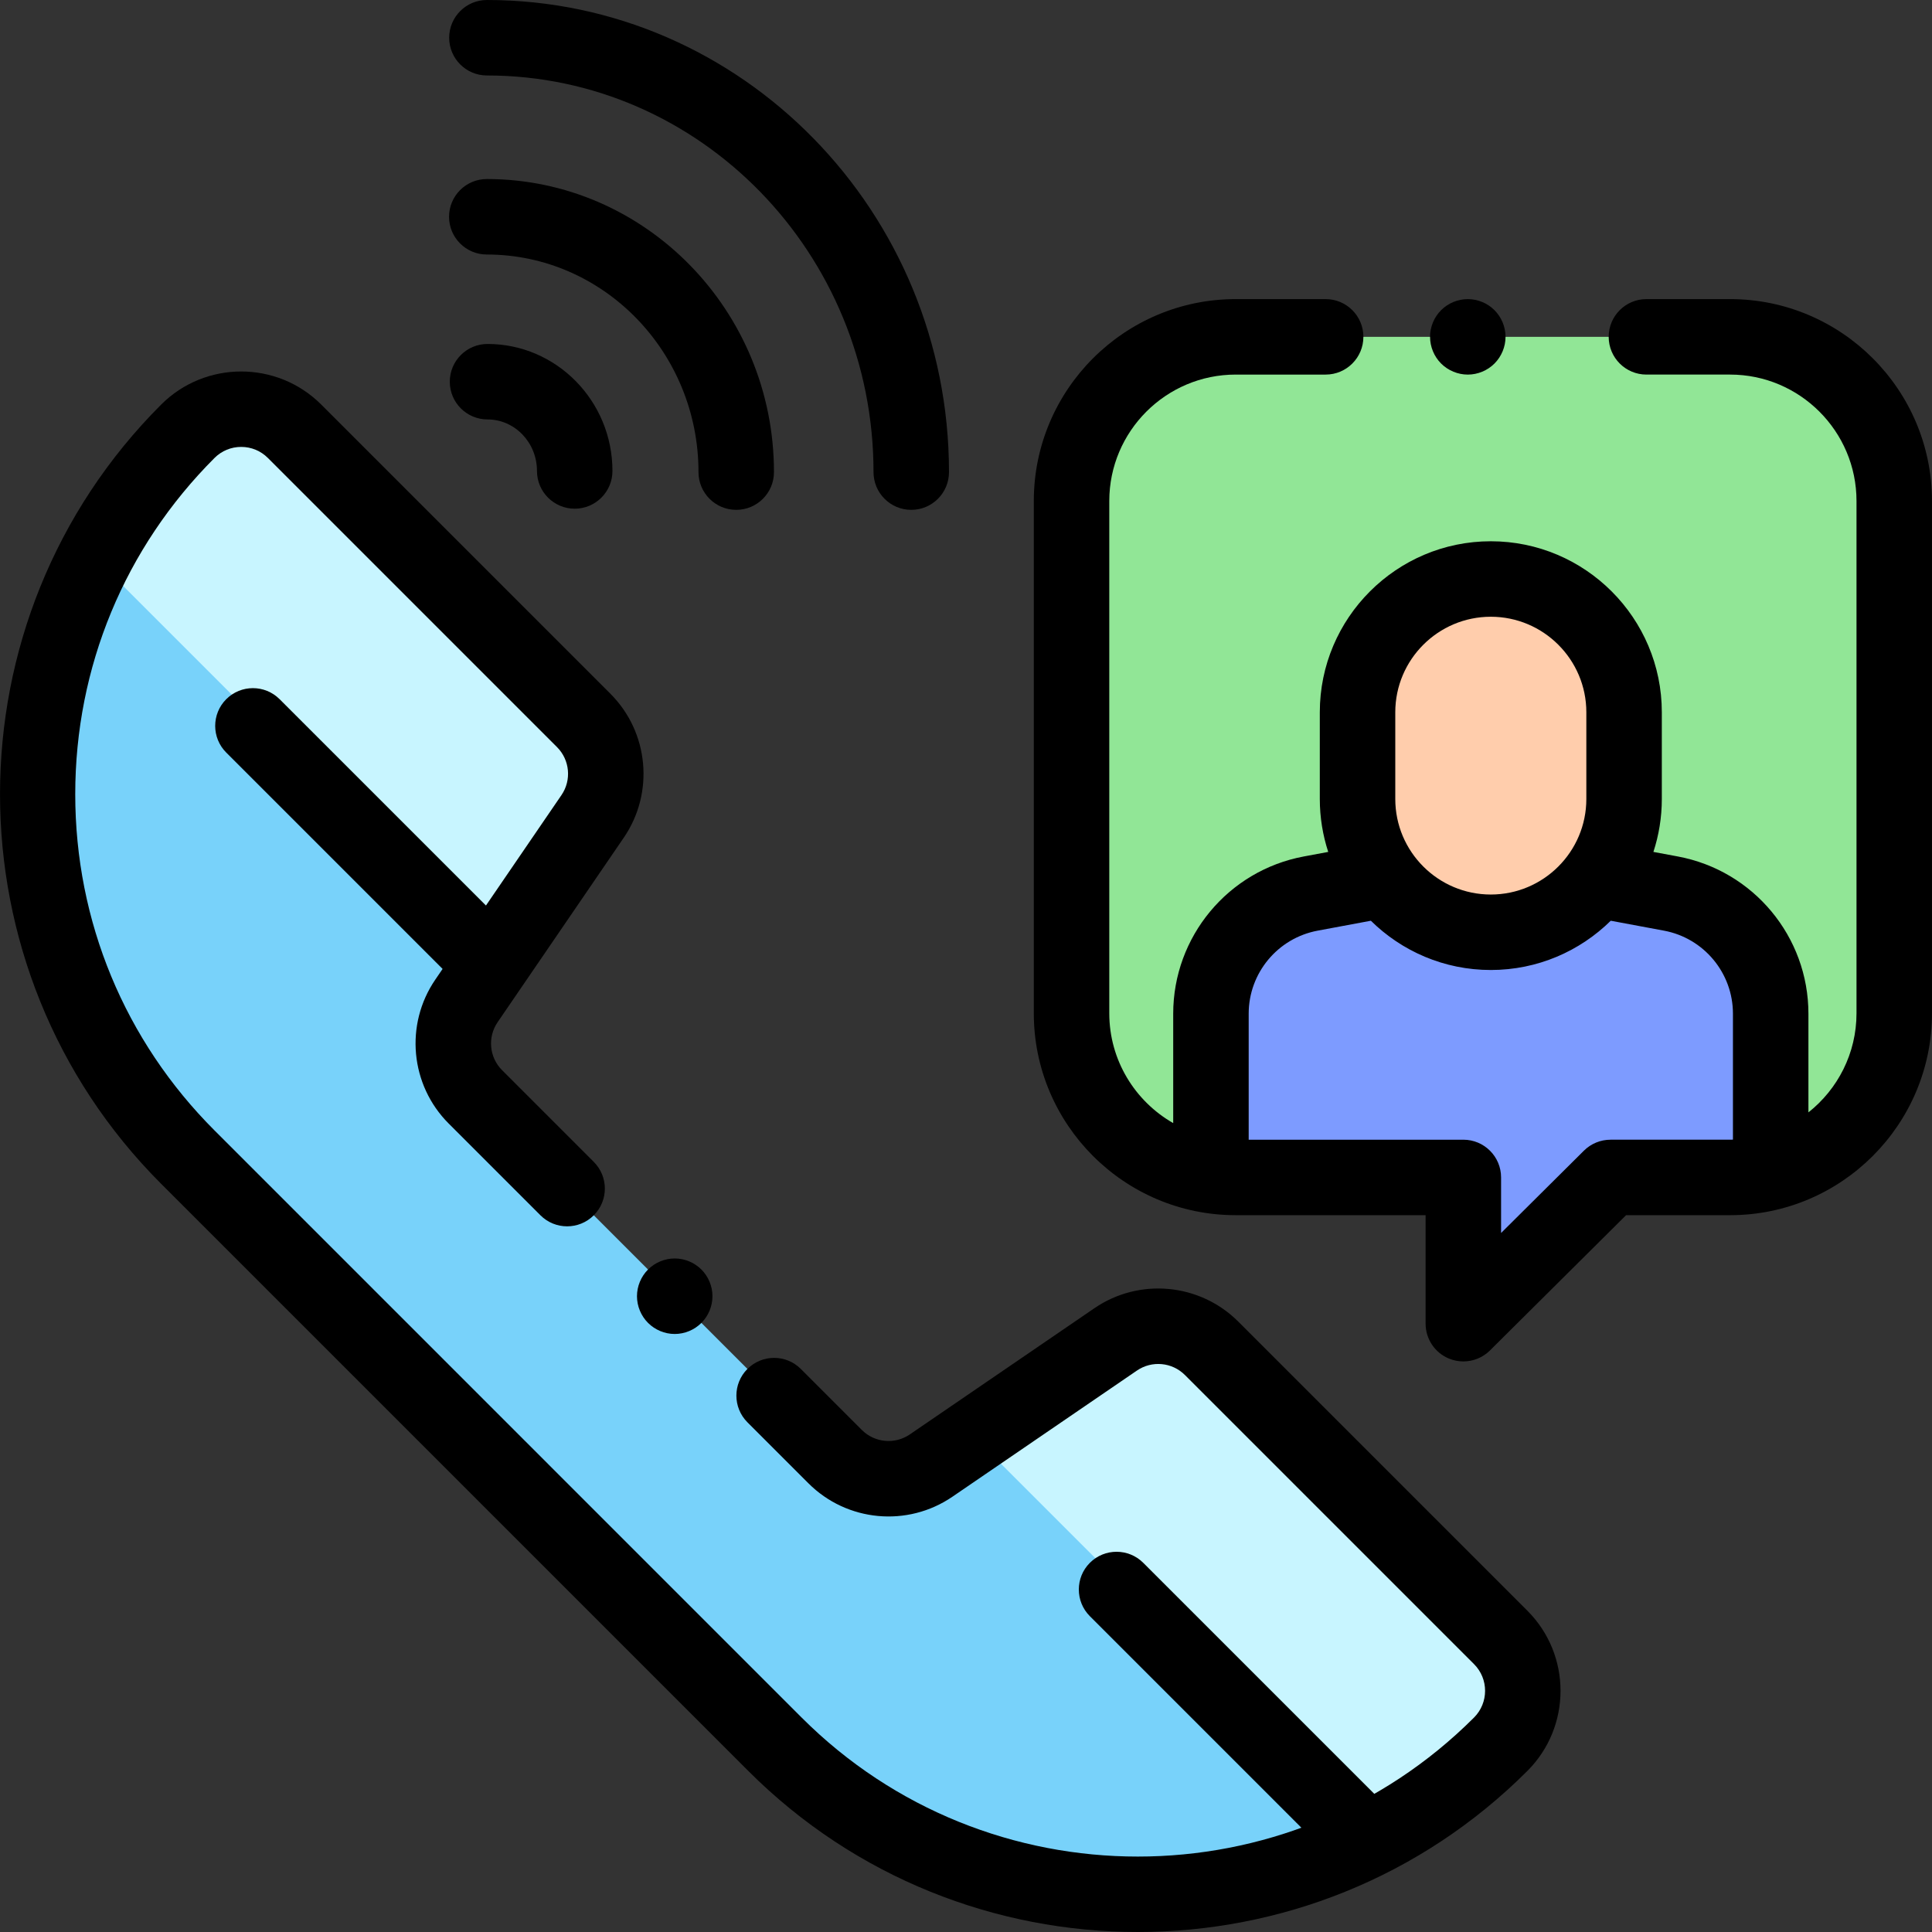 <?xml version="1.0" encoding="iso-8859-1"?>
<!-- Generator: Adobe Illustrator 19.0.0, SVG Export Plug-In . SVG Version: 6.00 Build 0)  -->
<svg version="1.1" id="Capa_1" xmlns="http://www.w3.org/2000/svg" xmlns:xlink="http://www.w3.org/1999/xlink" x="0px" y="0px"
	 viewBox="0 0 512 512" style="enable-background:new 0 0 512 512;" xml:space="preserve">
<rect x="0" y="0" width="512" height="512" fill="#333333" stroke="none"/>
<path style="fill:#78D2FA;" d="M221.322,386.022l-95.339-95.339c-6.805-6.805-7.799-17.49-2.368-25.434l33.437-48.902
	c5.432-7.944,4.436-18.629-2.368-25.434l-76.621-76.621c-7.811-7.811-20.476-7.811-28.287,0l0,0
	c-53.117,53.117-53.117,139.238,0,192.354l155.581,155.581c53.117,53.117,139.238,53.117,192.354,0l0,0
	c7.811-7.811,7.811-20.476,0-28.287l-76.621-76.621c-6.805-6.805-17.49-7.799-25.434-2.368l-48.902,33.437
	C238.811,393.822,228.126,392.827,221.322,386.022z"/>
<g>
	<path style="fill:#C8F5FF;" d="M397.712,433.942l-76.621-76.621c-6.805-6.805-17.49-7.799-25.434-2.368l-37.63,25.73
		l106.139,106.139c12.076-6.267,23.413-14.46,33.545-24.593l0,0C405.523,454.419,405.523,441.753,397.712,433.942z"/>
	<path style="fill:#C8F5FF;" d="M131.323,253.978l25.73-37.63c5.432-7.944,4.436-18.629-2.368-25.434l-76.621-76.621
		c-7.811-7.811-20.476-7.811-28.287,0l0,0c-10.132,10.132-18.326,21.468-24.593,33.545L131.323,253.978z"/>
</g>
<path style="fill:#91E696;" d="M458.489,89.266H327.474c-24.027,0-43.505,19.478-43.505,43.505V268.53
	c0,24.027,19.478,43.505,43.505,43.505h60.327v38.755l39.002-38.755h31.685c24.027,0,43.505-19.478,43.505-43.505V132.771
	C501.994,108.744,482.516,89.266,458.489,89.266z"/>
<path style="fill:#7D9BFF;" d="M442.799,236.804l-18.864-3.518l-57.78,0.013l-18.793,3.505
	c-15.333,2.859-26.449,16.241-26.449,31.838v42.835h66.131v39.314l43.056-39.314h34.977c1.406,0,2.795-0.073,4.17-0.192v-42.643
	C469.248,253.045,458.132,239.664,442.799,236.804z"/>
<path style="fill:#FFCDAC;" d="M395.081,153.442L395.081,153.442c-19.505,0-35.318,15.813-35.318,35.318v22.983
	c0,19.505,15.813,35.318,35.318,35.318l0,0c19.505,0,35.318-15.813,35.318-35.318V188.76
	C430.399,169.255,414.586,153.442,395.081,153.442z"/>
<path d="M129.038,20.002c56.493,0,102.453,47.153,102.453,105.115c0,5.523,4.479,10.001,10.001,10.001s10.001-4.479,10.001-10.001
	C251.494,56.127,196.56,0,129.038,0c-5.523,0-10.001,4.478-10.001,10.001S123.515,20.002,129.038,20.002z"/>
<path d="M129.005,67.45c30.935,0,56.102,25.869,56.102,57.666c0,5.523,4.478,10.001,10.001,10.001
	c5.523,0,10.001-4.479,10.001-10.001c0-42.827-34.141-77.669-76.104-77.669c-5.523,0-10.001,4.478-10.001,10.001
	S123.483,67.45,129.005,67.45z"/>
<path d="M119.198,101.156c0,5.523,4.479,10.001,10.001,10.001c7.227,0,13.105,6.124,13.105,13.652
	c0,5.523,4.479,10.001,10.001,10.001c5.523,0,10.001-4.479,10.001-10.001c0-18.557-14.853-33.654-33.108-33.654
	C123.676,91.155,119.198,95.633,119.198,101.156z"/>
<path d="M458.489,79.265h-22.169c-5.523,0-10.001,4.478-10.001,10.001c0,5.523,4.478,10.001,10.001,10.001h22.169
	c18.474,0,33.504,15.03,33.504,33.504V268.53c0,10.637-4.989,20.124-12.742,26.266v-26.154c0-20.404-14.559-37.929-34.617-41.67
	l-6.465-1.205c1.442-4.419,2.231-9.13,2.231-14.025v-22.982c0-24.989-20.33-45.319-45.319-45.319s-45.318,20.33-45.318,45.319
	v22.982c0,4.895,0.79,9.605,2.231,14.025l-6.465,1.205c-20.059,3.74-34.617,21.265-34.617,41.67v28.993
	c-10.108-5.775-16.941-16.654-16.941-29.105V132.771c0-18.474,15.03-33.504,33.504-33.504h23.836
	c5.523,0,10.001-4.479,10.001-10.001c0-5.523-4.479-10.001-10.001-10.001h-23.836c-29.503,0-53.506,24.003-53.506,53.506V268.53
	c0,29.503,24.003,53.506,53.506,53.506h50.326v28.755c0,4.039,2.43,7.683,6.159,9.233c1.242,0.517,2.546,0.768,3.84,0.768
	c2.592,0,5.141-1.008,7.052-2.906l36.076-35.85h27.561c29.503,0,53.506-24.003,53.506-53.506V132.771
	C511.995,103.267,487.992,79.265,458.489,79.265z M369.764,188.76c0-13.96,11.356-25.317,25.316-25.317s25.317,11.357,25.317,25.317
	v22.982c0,13.96-11.357,25.317-25.317,25.317s-25.316-11.357-25.316-25.317V188.76z M426.803,302.034
	c-2.642,0-5.176,1.045-7.05,2.906l-21.951,21.814v-14.72c0-5.523-4.479-10.001-10.001-10.001h-56.887v-33.392
	c0-10.775,7.689-20.031,18.281-22.007l14.099-2.629c8.186,8.067,19.412,13.055,31.786,13.055s23.601-4.99,31.787-13.056l14.1,2.629
	c10.593,1.976,18.281,11.231,18.281,22.007v33.372c-0.253,0.006-0.504,0.019-0.759,0.019h-31.683V302.034z"/>
<path d="M388.981,99.271c2.63,0,5.211-1.07,7.07-2.93c1.86-1.87,2.931-4.44,2.931-7.071c0-2.64-1.07-5.211-2.931-7.071
	c-1.859-1.87-4.439-2.93-7.07-2.93c-2.63,0-5.211,1.06-7.071,2.93c-1.86,1.851-2.93,4.431-2.93,7.071c0,2.63,1.069,5.211,2.93,7.071
	C383.771,98.2,386.351,99.271,388.981,99.271z"/>
<path d="M178.807,333.507c-2.63,0-5.211,1.07-7.07,2.93c-1.86,1.86-2.931,4.441-2.931,7.071c0,2.64,1.07,5.211,2.931,7.071
	c1.869,1.87,4.439,2.939,7.07,2.939c2.63,0,5.211-1.069,7.071-2.939c1.87-1.86,2.93-4.431,2.93-7.071c0-2.63-1.06-5.211-2.93-7.071
	C184.017,334.577,181.448,333.507,178.807,333.507z"/>
<path d="M328.163,350.249c-10.2-10.2-26.246-11.692-38.15-3.551l-48.902,33.438c-3.969,2.713-9.315,2.216-12.716-1.185
	l-16.171-16.172c-3.904-3.903-10.235-3.904-14.145,0c-3.905,3.905-3.905,10.237,0,14.145l16.171,16.172
	c10.2,10.199,26.244,11.694,38.15,3.551l48.902-33.437c3.967-2.713,9.315-2.217,12.716,1.184l76.621,76.621
	c3.899,3.898,3.898,10.244-0.001,14.145c-49.132,49.132-129.077,49.132-178.209,0L56.848,299.576
	c-23.802-23.801-36.908-55.445-36.908-89.105s13.107-65.305,36.909-89.107c1.889-1.889,4.399-2.928,7.071-2.928
	c2.672,0,5.184,1.04,7.072,2.929l76.62,76.621c3.399,3.399,3.897,8.748,1.185,12.716l-33.436,48.902
	c-8.143,11.905-6.649,27.949,3.55,38.15l24.308,24.308c3.906,3.904,10.237,3.904,14.145,0c3.905-3.905,3.905-10.238,0-14.145
	l-24.308-24.308c-3.399-3.399-3.897-8.747-1.184-12.715l33.437-48.902c8.141-11.906,6.647-27.951-3.552-38.15l-76.62-76.621
	c-11.698-11.698-30.733-11.698-42.433,0c-56.931,56.932-56.931,149.567,0,206.499l155.582,155.581
	C226.752,497.767,264.143,512,301.534,512c37.392-0.001,74.783-14.234,103.249-42.699c11.697-11.698,11.697-30.732,0-42.432
	L328.163,350.249z"/>
<path d="M127.655,262.993c-2.56,0-5.119-0.977-7.072-2.929l-60.627-60.626c-3.905-3.905-3.905-10.238,0-14.145
	c3.906-3.904,10.237-3.904,14.145,0l60.626,60.626c3.905,3.905,3.905,10.238,0,14.145
	C132.774,262.016,130.214,262.993,127.655,262.993z"/>
<path d="M359.688,495.026c-2.56,0-5.119-0.977-7.072-2.929l-63.789-63.789c-3.905-3.905-3.905-10.238,0-14.145
	c3.906-3.904,10.237-3.904,14.145,0l63.789,63.789c3.905,3.905,3.905,10.238,0,14.145
	C364.806,494.049,362.247,495.026,359.688,495.026z"/>
<g>
</g>
<g>
</g>
<g>
</g>
<g>
</g>
<g>
</g>
<g>
</g>
<g>
</g>
<g>
</g>
<g>
</g>
<g>
</g>
<g>
</g>
<g>
</g>
<g>
</g>
<g>
</g>
<g>
</g>
</svg>
